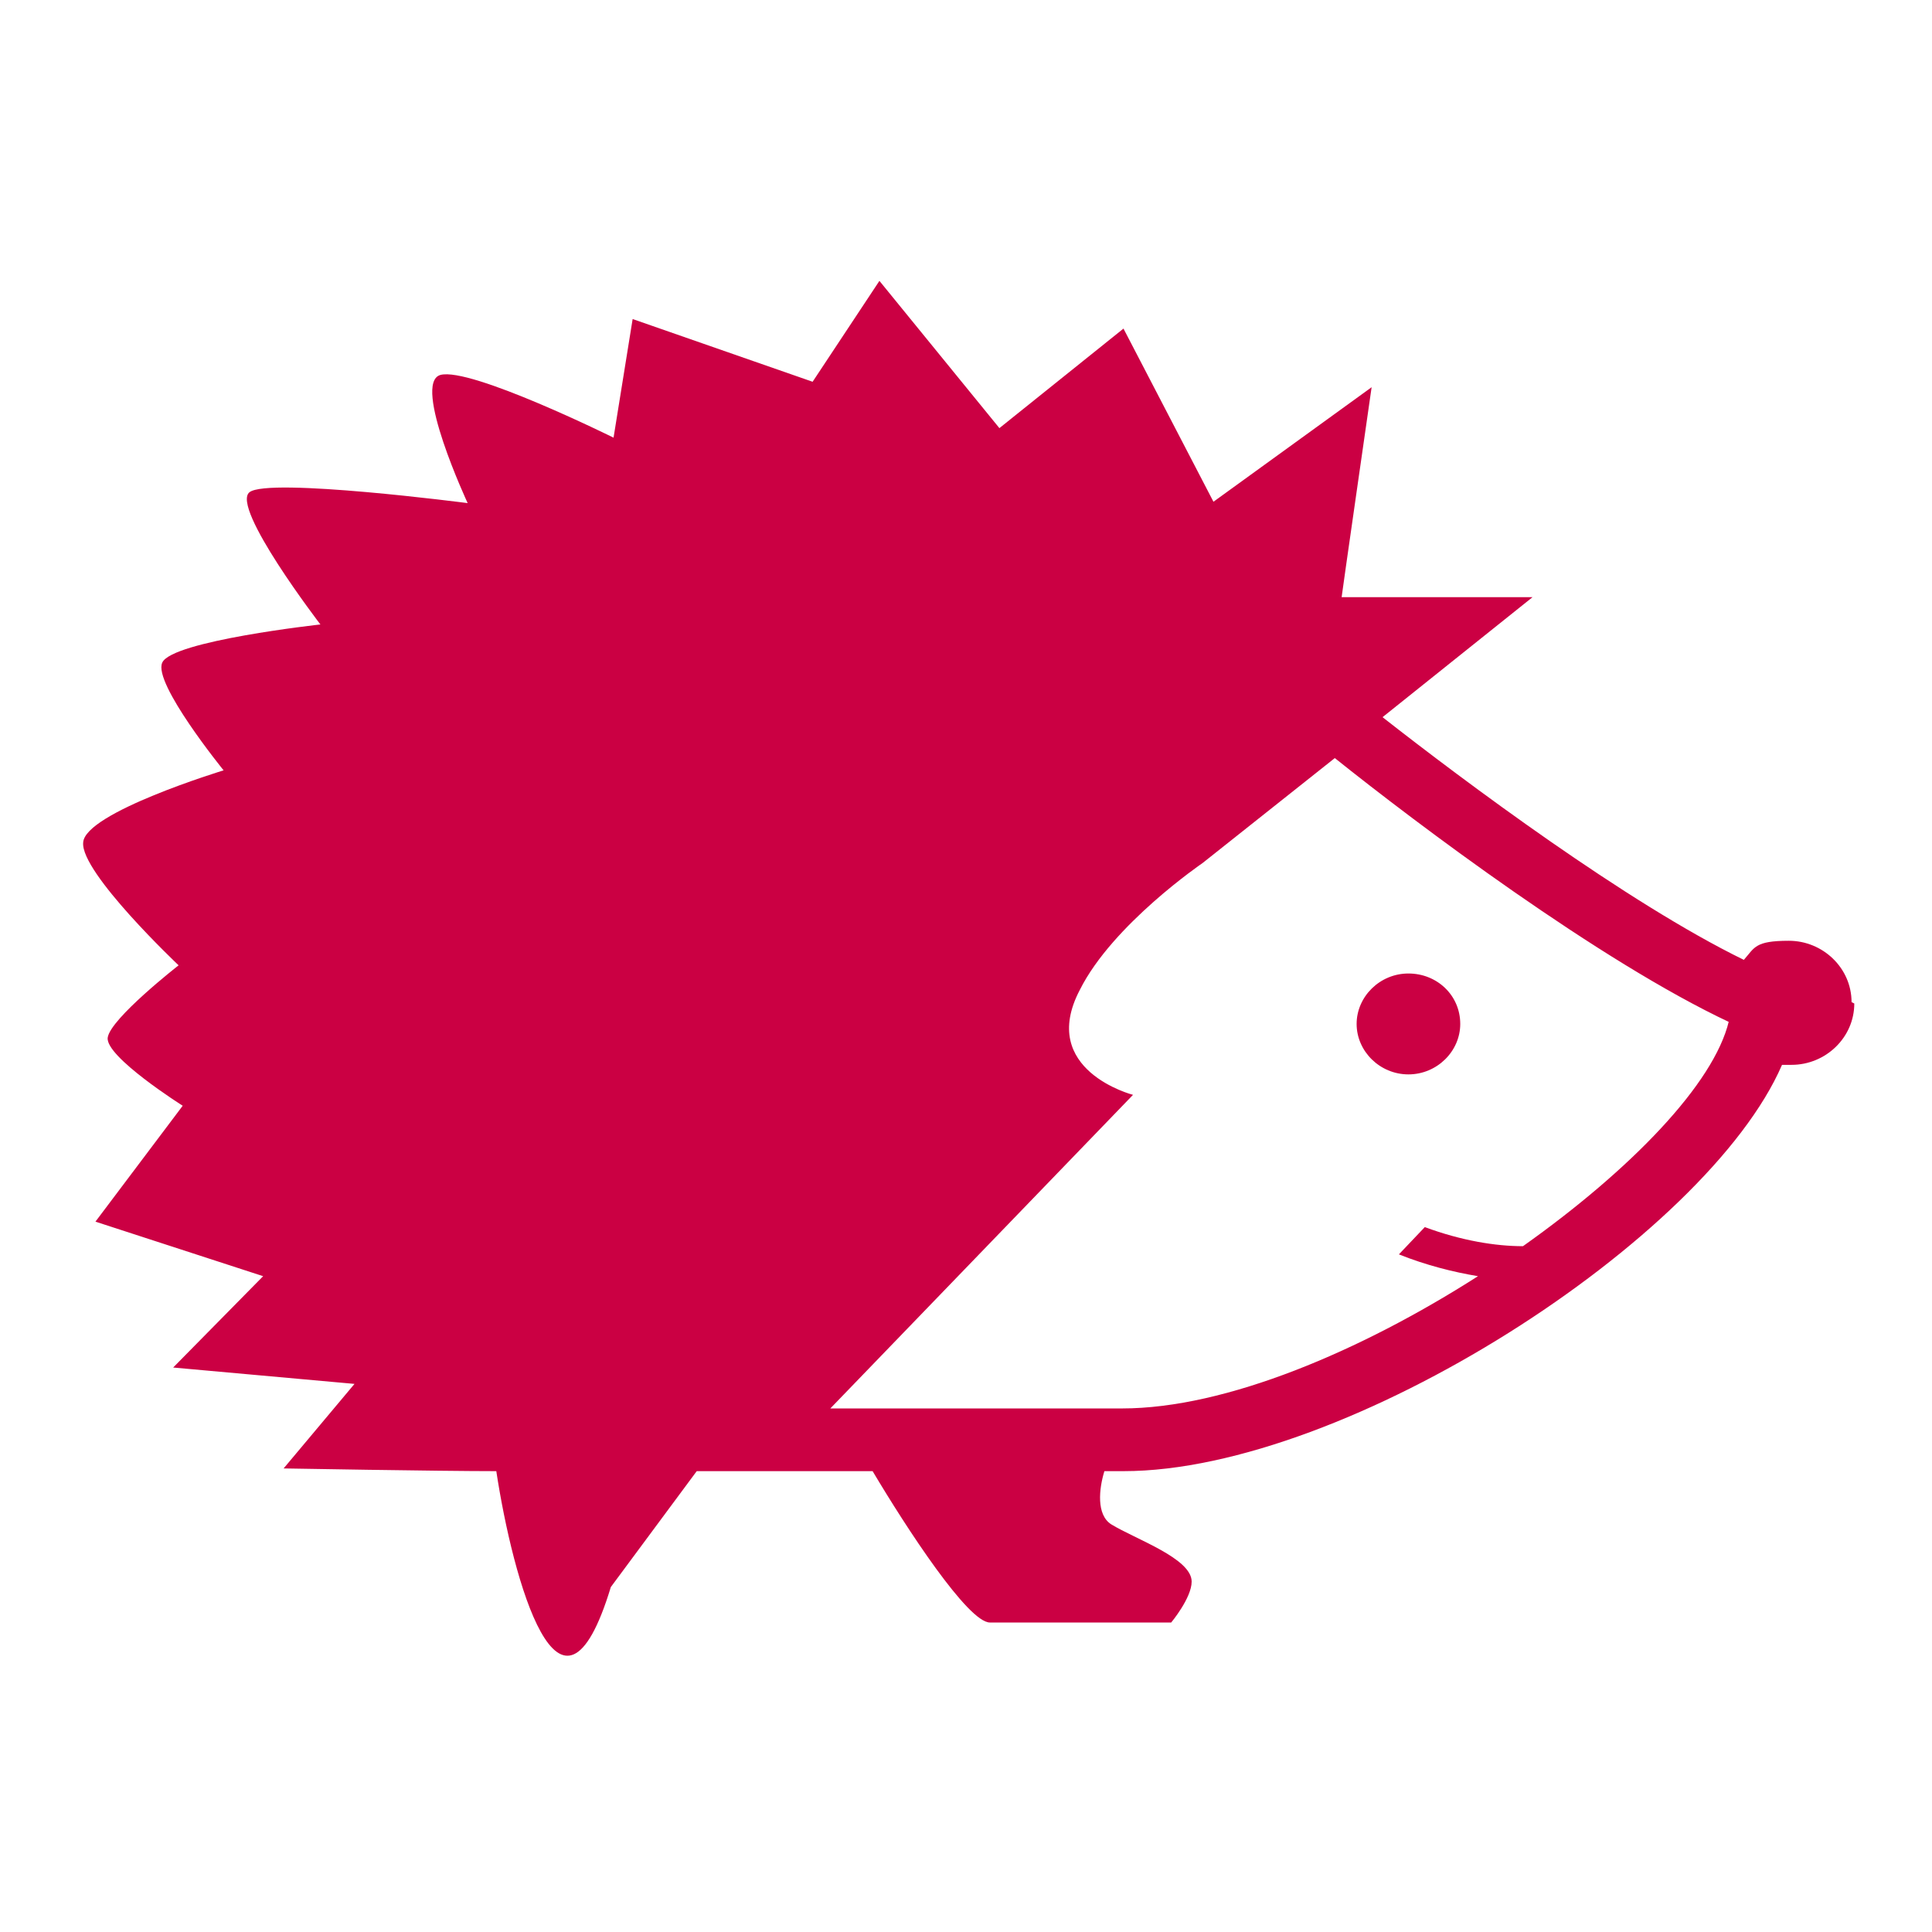 <?xml version="1.0" encoding="UTF-8"?>
<svg id="Laag_1" xmlns="http://www.w3.org/2000/svg" version="1.1" viewBox="0 0 141.7 141.7">
  <!-- Generator: Adobe Illustrator 29.6.1, SVG Export Plug-In . SVG Version: 2.1.1 Build 9)  -->
  <defs>
    <style>
      .st0 {
        fill: #cb0043;
      }
    </style>
  </defs>
  <path class="st0" d="M107.1,75.1c0-2.1-1.7-3.7-3.8-3.7s-3.8,1.7-3.8,3.7,1.7,3.7,3.8,3.7,3.8-1.7,3.8-3.7M126.8,74.9c-1.1,4.6-7.2,10.9-15.1,16.5-2,0-4.5-.4-7.2-1.4l-1.9,2c2,.8,4,1.3,5.8,1.6-8.6,5.5-18.5,9.7-26.1,9.7s-12.8,0-21.4,0l22.2-23s-7-1.8-3.9-7.7c2.4-4.8,9-9.3,9-9.3l9.7-7.7c6,4.8,19.4,14.9,29,19.4M135.8,73.5c0-2.5-2.1-4.5-4.6-4.5s-2.5.5-3.3,1.4c-8.6-4.2-20.5-13.1-26.5-17.8l11-8.8h-14c0-.1,2.2-15.4,2.2-15.4l-11.6,8.4-6.6-12.7-9.1,7.3-8.8-10.8-4.9,7.4-13.2-4.6-1.4,8.7s-10.5-5.2-12.7-4.6c-2.1.6,2,9.4,2,9.4,0,0-14.6-1.9-16-.8-1.4,1.1,5.2,9.7,5.2,9.7,0,0-10.9,1.2-11.6,2.8-.7,1.5,4.5,7.9,4.5,7.9,0,0-10.2,3.1-10.3,5.3-.2,2.2,7,9,7,9,0,0-5,3.9-5.2,5.3-.2,1.4,5.5,5,5.5,5l-6.4,8.5,12.3,4-6.6,6.7,13.3,1.2-5.2,6.2s11.3.2,15.6.2c1.2,7.9,4.7,20.7,8.4,8.5l6.3-8.5c4.5,0,8.4,0,12.9,0,2.5,4.2,7,11.1,8.6,11.1,2.3,0,13.3,0,13.3,0,0,0,1.5-1.8,1.5-3,0-1.7-4.1-3.1-5.9-4.2-1.1-.7-.9-2.6-.5-3.9h1.4c16.4,0,42.8-17.1,48.3-29.8.2,0,.5,0,.7,0,2.5,0,4.6-2,4.6-4.5"/>
</svg>